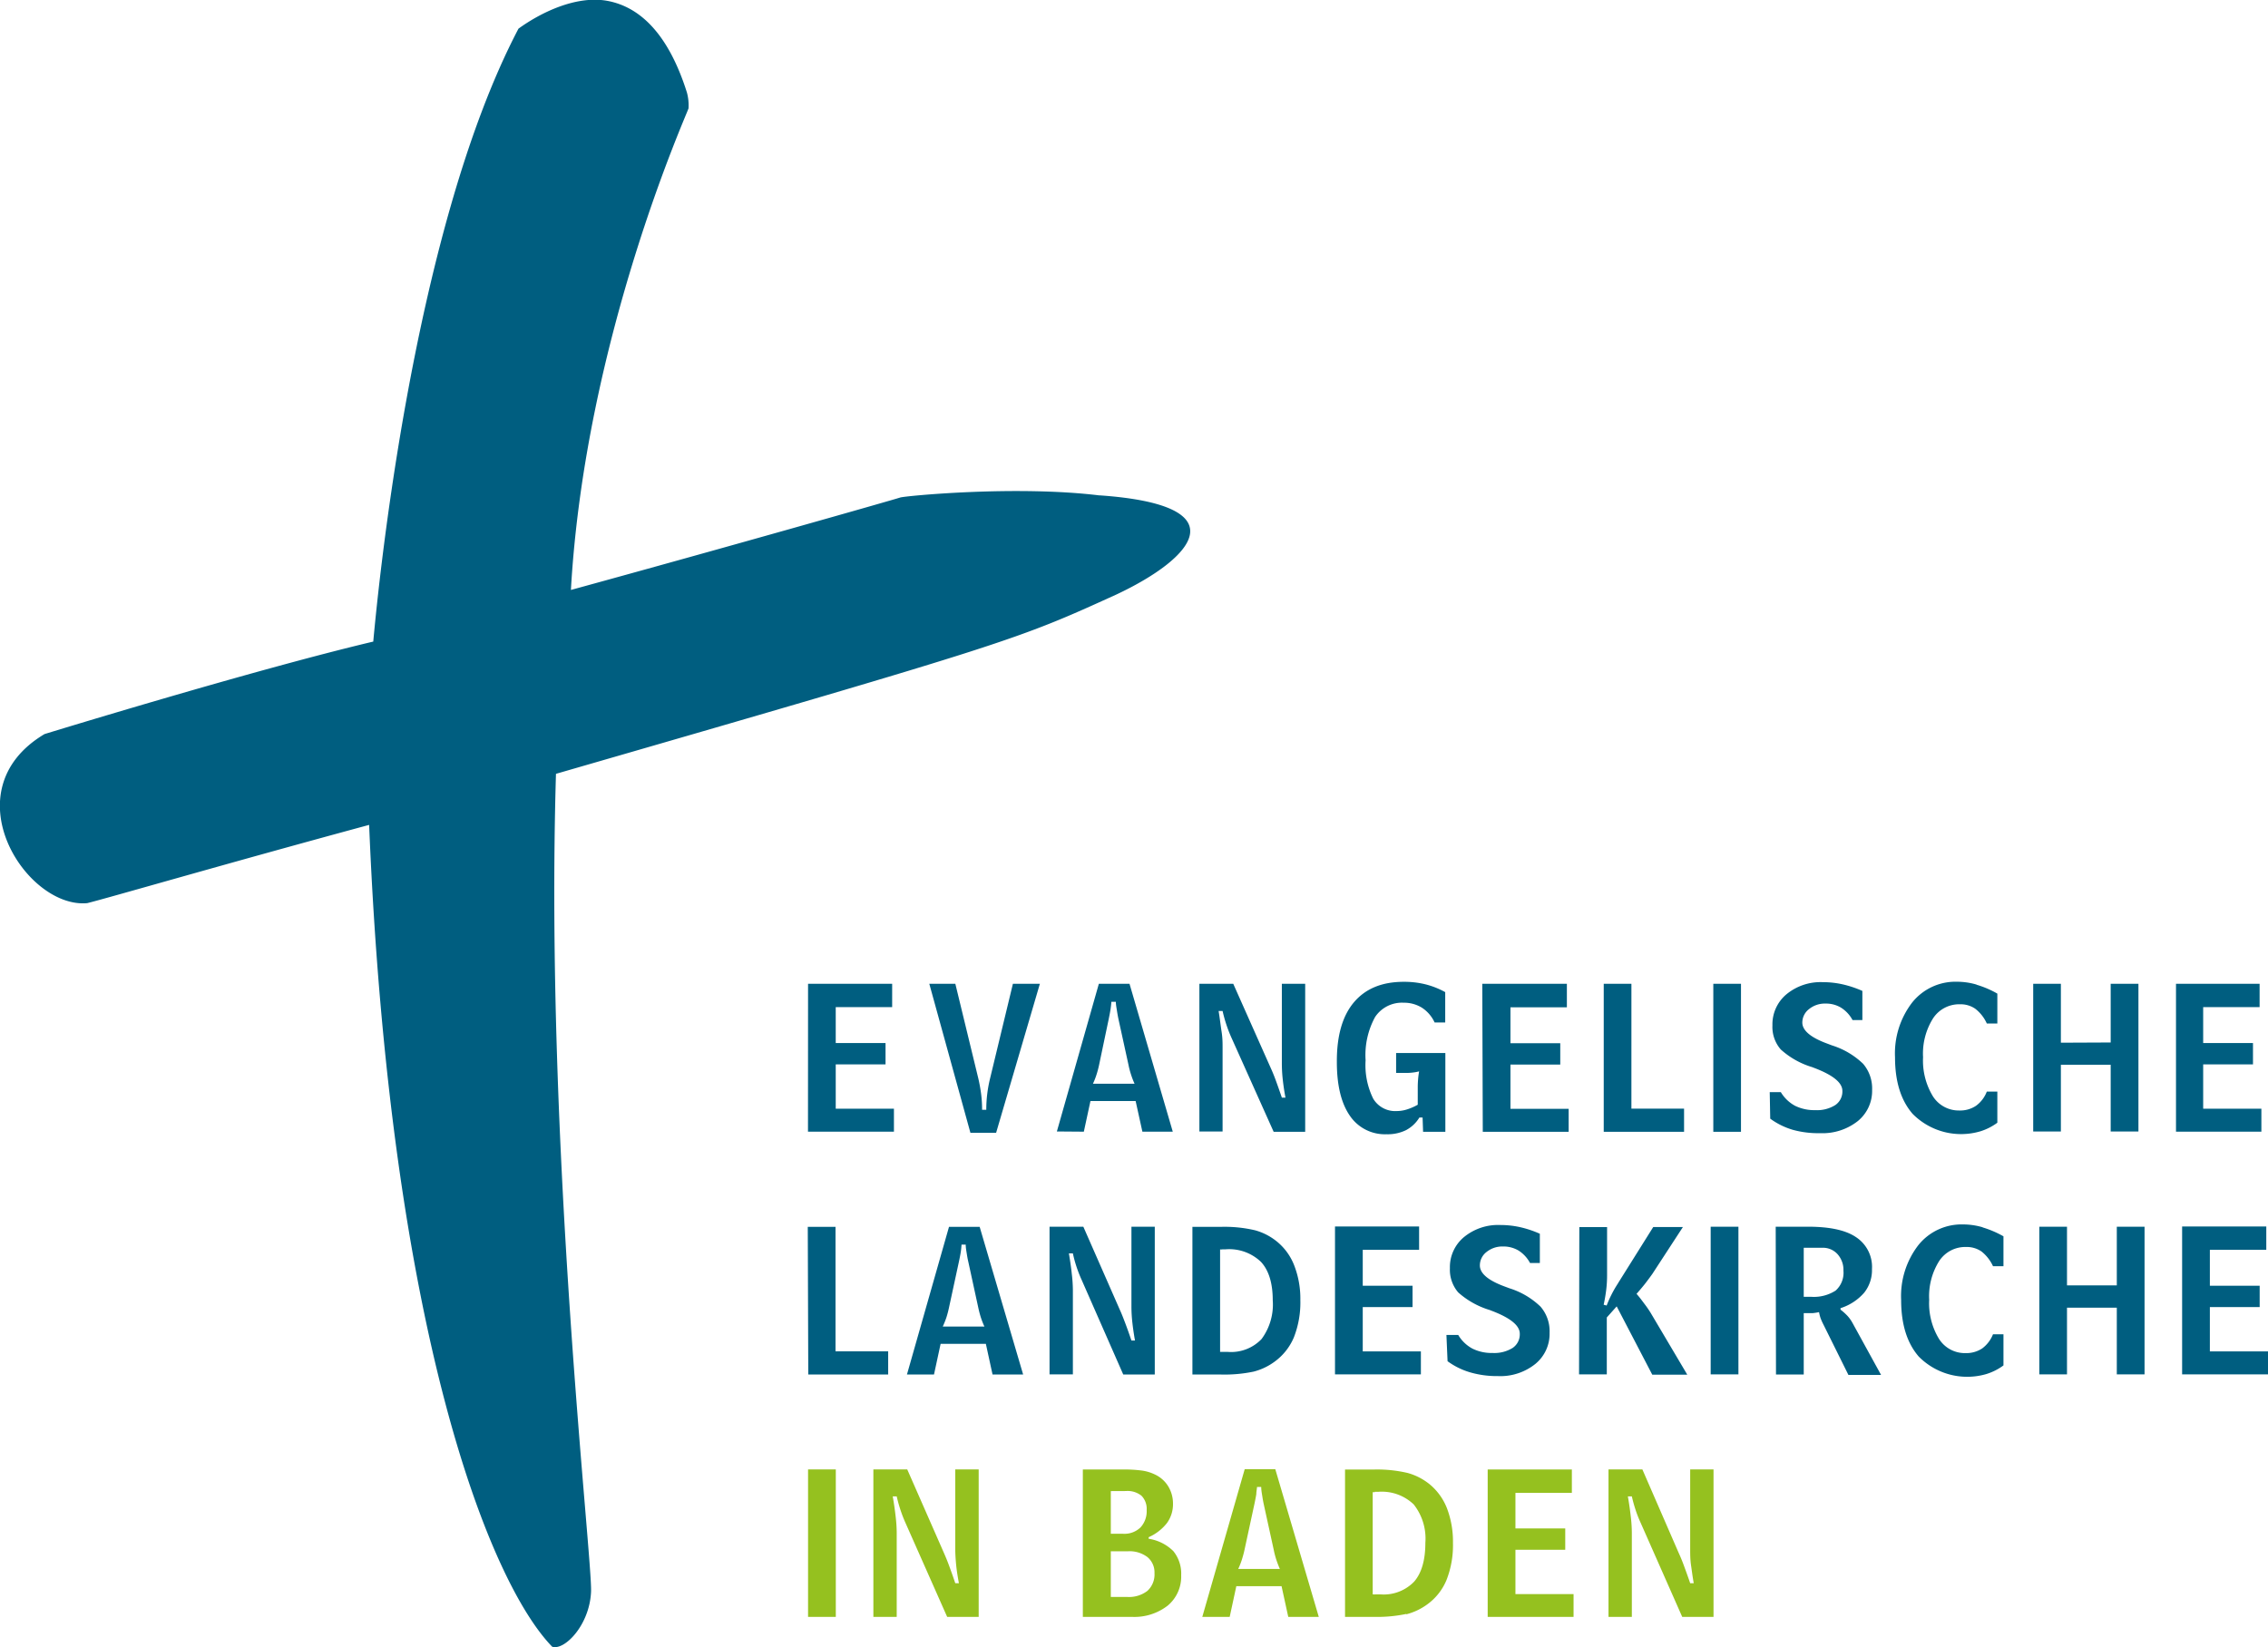 <?xml version="1.0" encoding="UTF-8"?>
<svg xmlns="http://www.w3.org/2000/svg" id="Ebene_1" data-name="Ebene 1" viewBox="0 0 318.76 231.57">
  <defs>
    <style>.cls-1{fill:#005e80;}.cls-2{fill:#95c11f;}</style>
  </defs>
  <title>Evangelische Landeskirche in Baden_Logo</title>
  <path class="cls-1" d="M412.71,254.34c-11.77-1.44-27.29.07-28,.29-1.34.43-24.15,6.92-46.3,13,2-35.26,16.32-66.92,16.53-67.71a6.83,6.83,0,0,0-.23-2.24c-2.65-8.39-6.72-12.05-11.18-12.87s-9.52,1.75-12.49,3.91c-15.31,29.2-20,81.81-20.41,86.17-16.91,4-46.2,13-46.2,13-13.32,7.94-2.59,24.58,6,23.77,2.75-.67,19.56-5.57,39.62-11C313,372.14,327,407.17,335.78,416.2c1.7.57,5.25-3,5.46-7.72s-6.49-62.34-4.93-115c64.2-18.56,64.77-18.84,78.81-25.23,10.89-5.13,17.33-12.55-2.41-13.92" transform="translate(-258.17 -184.69)"></path>
  <path class="cls-2" d="M494.6,412H499V391.27h-3.28v11.21c0,.71,0,1.46.12,2.27s.22,1.65.38,2.52h-.5c-.32-.94-.62-1.76-.88-2.47s-.51-1.3-.73-1.78L489,391.27h-4.76V412h3.28V400.16a20,20,0,0,0-.14-2.19c-.1-.88-.23-1.85-.42-2.91h.56c.14.62.31,1.24.51,1.85a16.76,16.76,0,0,0,.73,1.87Zm-27.34,0h12.07V408.8h-8.17v-6.23h7v-3h-7v-5h7.93v-3.29H467.26Zm-15.87-17.58h.47a6.49,6.49,0,0,1,5,1.77,7.74,7.74,0,0,1,1.64,5.39q0,3.64-1.57,5.46a5.94,5.94,0,0,1-4.74,1.8h-.58a4.36,4.36,0,0,1-.51,0V394.47l.31,0m4.41,17.17a8.59,8.59,0,0,0,2.9-1.36,8,8,0,0,0,2.76-3.48,13.42,13.42,0,0,0,.9-5.2,13.14,13.14,0,0,0-.83-4.83,8.28,8.28,0,0,0-2.46-3.42,8.51,8.51,0,0,0-3.08-1.58,18.75,18.75,0,0,0-4.8-.48h-4V412h4a19.9,19.9,0,0,0,4.61-.41m-21.35-15.44q.19-.89.27-1.41c0-.34.08-.67.1-1h.59c0,.43.08.84.14,1.23s.13.79.21,1.17l1.41,6.44a12.11,12.11,0,0,0,.37,1.41,13.43,13.43,0,0,0,.49,1.27h-5.85a10.93,10.93,0,0,0,.51-1.3c.14-.45.27-.9.37-1.38ZM431,412l.93-4.31h6.36l.94,4.31h4.29l-6.11-20.76h-4.3L427.15,412Zm-14.58-17.69a3.1,3.1,0,0,1,2.19.67,2.63,2.63,0,0,1,.72,2,3.35,3.35,0,0,1-.87,2.45,3.24,3.24,0,0,1-2.41.89h-1.76v-6Zm.27,8.47a4.17,4.17,0,0,1,2.74.81,2.79,2.79,0,0,1,1,2.27,3.13,3.13,0,0,1-1,2.49,4.24,4.24,0,0,1-2.84.85h-2.3v-6.42ZM410.36,412h6.85a7.64,7.64,0,0,0,5.09-1.59,5.31,5.31,0,0,0,1.88-4.26,5,5,0,0,0-1.1-3.39,6.25,6.25,0,0,0-3.47-1.74v-.22a6.68,6.68,0,0,0,2.58-2,4.5,4.5,0,0,0,.84-2.69,4.64,4.64,0,0,0-.68-2.48,4.36,4.36,0,0,0-1.89-1.66,6.13,6.13,0,0,0-1.74-.53,19.3,19.3,0,0,0-2.75-.16h-5.61Zm-19.07,0h4.43V391.27h-3.29v11.21c0,.71.05,1.46.13,2.27s.22,1.65.38,2.52h-.51c-.31-.94-.61-1.76-.87-2.47s-.51-1.3-.72-1.78l-5.16-11.75h-4.76V412h3.28V400.16a20,20,0,0,0-.14-2.19c-.1-.88-.23-1.85-.42-2.91h.56c.14.62.31,1.24.51,1.85a18.84,18.84,0,0,0,.72,1.87Zm-19.55,0h3.9V391.27h-3.9Z" transform="translate(-258.17 -184.69)"></path>
  <path class="cls-1" d="M564.86,377.91h12.08v-3.23h-8.18v-6.23h7v-3h-7v-5.05h7.93v-3.28H564.86ZM548.68,365.4v-8.25h-3.89v20.76h3.89v-9.38h7v9.38h3.9V357.15h-3.9v8.25Zm-11.85-8.17a9.84,9.84,0,0,0-2.75-.4,7.78,7.78,0,0,0-6.3,2.92,11.72,11.72,0,0,0-2.41,7.71q0,5.09,2.47,7.94a9.57,9.57,0,0,0,9.55,2.45,8,8,0,0,0,2.36-1.2v-4.38h-1.47a4.57,4.57,0,0,1-1.53,2,4.08,4.08,0,0,1-2.34.65,4.3,4.3,0,0,1-3.72-2,9.64,9.64,0,0,1-1.38-5.49A9.3,9.3,0,0,1,530.7,362a4.38,4.38,0,0,1,3.79-2,3.66,3.66,0,0,1,2.17.63,5.65,5.65,0,0,1,1.62,2.07h1.47v-4.2a14.09,14.09,0,0,0-2.92-1.25m-29.05,20.68h3.9v-8.63H512c.32,0,.63,0,.94,0a8.68,8.68,0,0,0,.89-.14,5.93,5.93,0,0,0,.21.83,8.59,8.59,0,0,0,.45,1l3.47,7h4.59l-4-7.28a5.1,5.1,0,0,0-.7-1,8,8,0,0,0-1-.9v-.21a7.33,7.33,0,0,0,3.33-2.18,5.08,5.08,0,0,0,1.09-3.31A5,5,0,0,0,519,358.6q-2.17-1.46-6.77-1.45h-4.49Zm3.9-17.82h2.62a2.76,2.76,0,0,1,2.13.9,3.31,3.31,0,0,1,.83,2.33,3.35,3.35,0,0,1-1.1,2.79,5.66,5.66,0,0,1-3.5.87h-.61l-.37,0ZM498.6,377.91h3.9V357.15h-3.9Zm-18.5,0H484v-8l1.39-1.56,5,9.6h4.92l-5.11-8.63c-.22-.36-.49-.77-.83-1.22s-.73-1-1.19-1.51c.54-.62,1-1.16,1.34-1.61s.65-.86.9-1.22l4.28-6.57h-4.17l-4.9,7.82-.08.14a16.33,16.33,0,0,0-1.57,3.08l-.42-.11c.16-.74.28-1.44.36-2.11a16.94,16.94,0,0,0,.12-2v-6.81h-3.9Zm-18.48-1.85a10.21,10.21,0,0,0,3.19,1.57,13.37,13.37,0,0,0,3.87.52,7.85,7.85,0,0,0,5.28-1.71,5.47,5.47,0,0,0,2-4.38,5.29,5.29,0,0,0-1.27-3.67,11,11,0,0,0-4.36-2.58l-.59-.22c-2.39-.87-3.58-1.86-3.58-3a2.38,2.38,0,0,1,.93-1.88,3.52,3.52,0,0,1,2.32-.78,4.13,4.13,0,0,1,2.2.58,4.67,4.67,0,0,1,1.6,1.74h1.38v-4.11a14.73,14.73,0,0,0-2.79-.93,12.82,12.82,0,0,0-2.76-.3,7.56,7.56,0,0,0-5.09,1.68,5.49,5.49,0,0,0-2,4.39,4.9,4.9,0,0,0,1.16,3.4,11.72,11.72,0,0,0,4.43,2.48l.23.09q4,1.51,4,3.24a2.3,2.3,0,0,1-1,2,4.87,4.87,0,0,1-2.83.71,6.06,6.06,0,0,1-2.82-.61,5.14,5.14,0,0,1-2-1.92h-1.66Zm-15.82,1.85h12.07v-3.23H449.7v-6.23h7v-3h-7v-5.05h7.92v-3.28H445.8Zm-15.87-17.58h.47a6.45,6.45,0,0,1,5,1.77c1.1,1.19,1.65,3,1.65,5.39a8.15,8.15,0,0,1-1.57,5.45,5.91,5.91,0,0,1-4.74,1.81h-.59l-.5,0V360.35l.31,0m4.41,17.17a8.54,8.54,0,0,0,2.89-1.36,8.11,8.11,0,0,0,2.77-3.48,13.42,13.42,0,0,0,.9-5.2,12.93,12.93,0,0,0-.84-4.83,8.11,8.11,0,0,0-2.46-3.42,8.39,8.39,0,0,0-3.07-1.58,18.75,18.75,0,0,0-4.8-.48h-4v20.76h4a20,20,0,0,0,4.61-.41m-18.33.41h4.43V357.15h-3.28v11.22a20.43,20.43,0,0,0,.13,2.26c.09.8.21,1.64.37,2.52h-.5c-.32-.94-.61-1.76-.88-2.47s-.5-1.3-.72-1.78l-5.16-11.75h-4.75v20.76h3.28V366a20.38,20.38,0,0,0-.15-2.19c-.09-.88-.23-1.85-.41-2.91h.56a17.46,17.46,0,0,0,.5,1.85,19,19,0,0,0,.73,1.87Zm-23.1-15.85q.19-.88.27-1.41c.05-.34.08-.68.1-1h.59c0,.43.08.84.14,1.23s.13.79.22,1.17l1.4,6.44a14.51,14.51,0,0,0,.37,1.41,11.19,11.19,0,0,0,.5,1.27h-5.86a13,13,0,0,0,.52-1.3c.14-.45.26-.9.36-1.38Zm-3.5,15.85.93-4.31h6.36l.94,4.31h4.3l-6.11-20.76h-4.31l-5.91,20.76Zm-17.67,0H383v-3.26h-7.4v-17.5h-3.9Z" transform="translate(-258.17 -184.69)"></path>
  <path class="cls-1" d="M564,343.79H576v-3.23h-8.18v-6.23h7v-3h-7v-5.05h7.93V323H564Zm-16.18-12.51V323h-3.89v20.76h3.89v-9.38h7v9.38h3.9V323h-3.9v8.25Zm-11.85-8.17a9.84,9.84,0,0,0-2.75-.4,7.78,7.78,0,0,0-6.3,2.92,11.72,11.72,0,0,0-2.41,7.71q0,5.09,2.47,7.94a9.57,9.57,0,0,0,9.55,2.45,8,8,0,0,0,2.36-1.2v-4.38h-1.48a4.4,4.4,0,0,1-1.52,2,4,4,0,0,1-2.34.66,4.3,4.3,0,0,1-3.72-2,9.66,9.66,0,0,1-1.38-5.49,9.3,9.3,0,0,1,1.39-5.44,4.38,4.38,0,0,1,3.79-2,3.61,3.61,0,0,1,2.16.63,5.45,5.45,0,0,1,1.62,2.07h1.48v-4.2a13.57,13.57,0,0,0-2.92-1.25m-29,18.83a10.27,10.27,0,0,0,3.18,1.57A13.47,13.47,0,0,0,514,344a8,8,0,0,0,5.29-1.71,5.47,5.47,0,0,0,2-4.38,5.33,5.33,0,0,0-1.27-3.67,11.08,11.08,0,0,0-4.37-2.58l-.58-.22c-2.39-.87-3.59-1.86-3.59-3a2.39,2.39,0,0,1,.94-1.88,3.52,3.52,0,0,1,2.32-.78,4.07,4.07,0,0,1,2.19.58,4.69,4.69,0,0,1,1.61,1.74h1.38V324a15.06,15.06,0,0,0-2.8-.93,12.66,12.66,0,0,0-2.75-.3,7.53,7.53,0,0,0-5.09,1.68,5.5,5.5,0,0,0-2,4.39,4.82,4.82,0,0,0,1.17,3.39,11.5,11.5,0,0,0,4.43,2.49l.23.09q4,1.51,4,3.24a2.3,2.3,0,0,1-1,2,4.81,4.81,0,0,1-2.82.71,6.1,6.1,0,0,1-2.83-.61,5.21,5.21,0,0,1-2-1.92H506.9Zm-8,1.85h3.89V323h-3.89Zm-15.4,0h11.29v-3.26h-7.4V323h-3.89Zm-17,0h12.07v-3.23h-8.18v-6.23h7v-3h-7v-5.05h7.93V323H466.5Zm-8.39,0h3.13V332.73h-6.92v2.8h1.38a7.37,7.37,0,0,0,1-.06,5.57,5.57,0,0,0,.85-.16c-.06.36-.11.72-.14,1.09s-.05.75-.05,1.14V340a7.66,7.66,0,0,1-1.54.67,4.82,4.82,0,0,1-1.42.22,3.6,3.6,0,0,1-3.3-1.74,10.65,10.65,0,0,1-1.07-5.4,11.15,11.15,0,0,1,1.34-6.09,4.53,4.53,0,0,1,4-2,4.75,4.75,0,0,1,2.59.71,4.9,4.9,0,0,1,1.77,2.07h1.49v-4.27a11.67,11.67,0,0,0-2.75-1.09,12.4,12.4,0,0,0-3.08-.36q-4.57,0-7,2.88T446.06,334c0,3.27.61,5.77,1.81,7.52a5.94,5.94,0,0,0,5.19,2.63,5.86,5.86,0,0,0,2.73-.58,4.86,4.86,0,0,0,1.87-1.77h.45Zm-21,0h4.43V323h-3.28v11.21a20.47,20.47,0,0,0,.13,2.27c.09.8.21,1.64.38,2.52h-.51c-.32-.94-.61-1.76-.87-2.47s-.51-1.3-.73-1.78L431.5,323h-4.76v20.76H430V331.92c0-.57,0-1.3-.14-2.19s-.24-1.85-.42-2.91H430c.14.62.31,1.24.51,1.85a18.84,18.84,0,0,0,.72,1.87ZM414,327.94c.12-.59.21-1.06.26-1.41s.09-.68.11-1H415c0,.42.09.84.15,1.23s.13.79.21,1.17l1.41,6.44a12.11,12.11,0,0,0,.37,1.41,11.17,11.17,0,0,0,.49,1.27h-5.85a10.44,10.44,0,0,0,.51-1.31,13.7,13.7,0,0,0,.36-1.37Zm-3.5,15.85.93-4.31h6.35l.95,4.31H423L416.92,323h-4.31l-5.9,20.76Zm-15.94.16h3.61L404.32,323h-3.79l-3.21,13.31a18.28,18.28,0,0,0-.4,2.2,17.69,17.69,0,0,0-.13,2.2h-.59a17.44,17.44,0,0,0-.13-2.17,21.94,21.94,0,0,0-.4-2.23L392.44,323h-3.66Zm-22.83-.16h12.08v-3.23h-8.18v-6.23h7v-3h-7v-5.05h7.93V323H371.74Z" transform="translate(-258.17 -184.69)"></path>
</svg>
